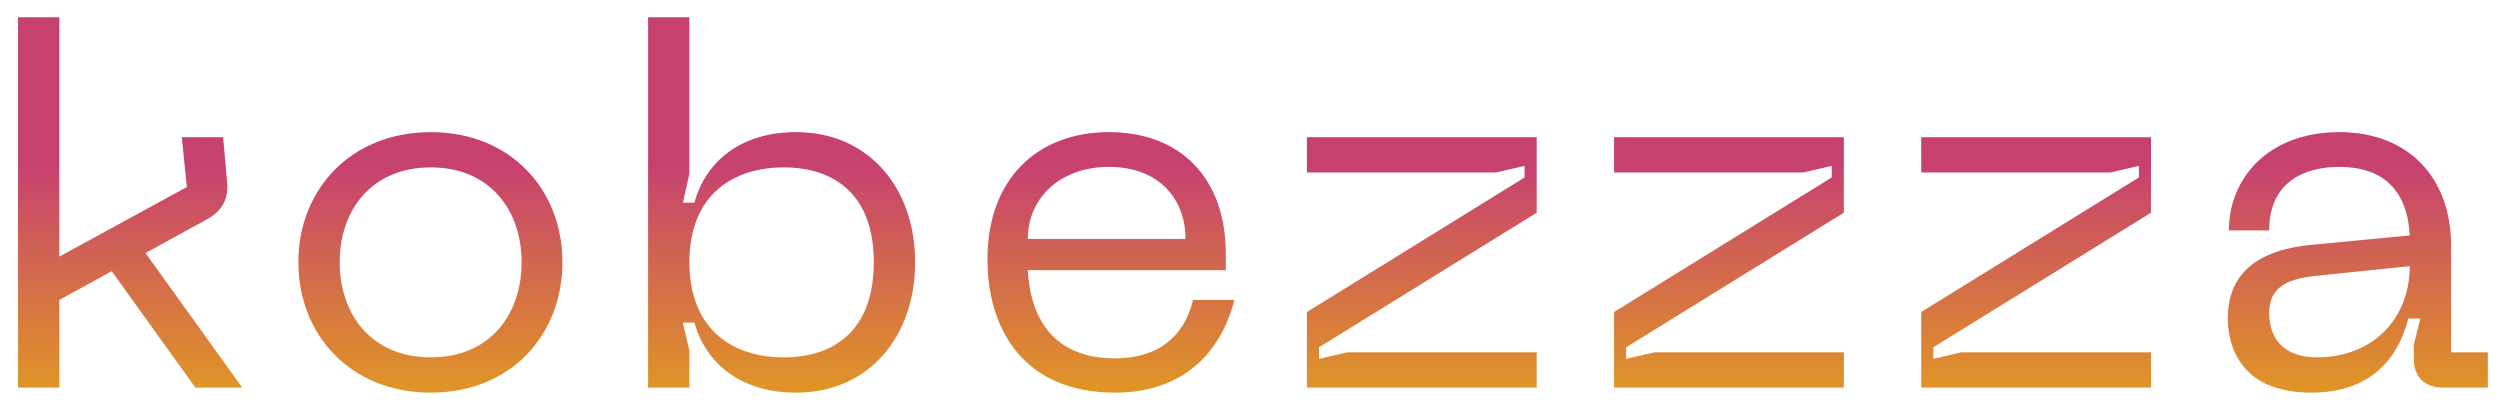 <?xml version="1.0" encoding="UTF-8"?> <svg xmlns="http://www.w3.org/2000/svg" width="129" height="21" viewBox="0 0 129 21" fill="none"> <path d="M10.083 20H12.501L7.509 13.058L10.681 11.316C11.409 10.926 11.799 10.302 11.721 9.444L11.513 7.078H9.381L9.641 9.652L3.063 13.24V0.89H0.931V20H3.063V15.476L5.767 13.994L10.083 20ZM15.397 13.526C15.397 17.296 18.101 20.26 22.235 20.26C26.343 20.26 29.021 17.296 29.021 13.526C29.021 9.782 26.343 6.818 22.235 6.818C18.101 6.818 15.397 9.782 15.397 13.526ZM17.529 13.526C17.529 10.848 19.167 8.638 22.235 8.638C25.277 8.638 26.915 10.848 26.915 13.526C26.915 16.23 25.277 18.44 22.235 18.44C19.167 18.44 17.529 16.23 17.529 13.526ZM33.441 20H35.573V18.102L35.235 16.646H35.833C36.379 18.648 38.121 20.26 41.085 20.26C44.829 20.26 47.221 17.374 47.221 13.526C47.221 9.704 44.829 6.818 41.085 6.818C38.121 6.818 36.379 8.43 35.833 10.458H35.235L35.573 8.976V0.89H33.441V20ZM35.573 13.526C35.573 10.094 37.783 8.638 40.435 8.638C43.113 8.638 45.089 10.094 45.089 13.526C45.089 16.984 43.113 18.44 40.435 18.44C37.783 18.44 35.573 16.984 35.573 13.526ZM50.954 13.37C50.954 17.088 52.904 20.26 57.532 20.26C61.64 20.26 63.2 17.478 63.694 15.476H61.562C61.094 17.452 59.664 18.492 57.532 18.492C54.334 18.492 53.164 16.386 53.034 13.942H63.252V13.11C63.252 9.132 60.86 6.818 57.22 6.818C53.554 6.818 50.954 9.21 50.954 13.37ZM53.034 12.33C53.034 10.25 54.672 8.612 57.22 8.612C59.794 8.612 61.172 10.25 61.172 12.33H53.034ZM67.437 20H79.293V18.18H69.517L68.061 18.518V17.92L79.293 10.978V7.078H67.437V8.898H77.213L78.669 8.56V9.158L67.437 16.1V20ZM83.286 20H95.142V18.18H85.366L83.91 18.518V17.92L95.142 10.978V7.078H83.286V8.898H93.062L94.518 8.56V9.158L83.286 16.1V20ZM99.135 20H110.991V18.18H101.215L99.759 18.518V17.92L110.991 10.978V7.078H99.135V8.898H108.911L110.367 8.56V9.158L99.135 16.1V20ZM114.958 16.412C114.958 17.764 115.53 20.26 119.274 20.26C122.394 20.26 123.772 18.414 124.266 16.438H124.89L124.552 17.79V18.492C124.552 19.454 125.098 20 126.086 20H128.374V18.18H126.476V12.668C126.476 9.21 124.318 6.818 120.704 6.818C117.038 6.818 115.01 9.21 115.01 11.888H117.09C117.09 9.444 118.832 8.612 120.704 8.612C122.94 8.612 124.214 9.782 124.344 12.148L119.196 12.642C116.18 12.954 114.958 14.358 114.958 16.412ZM117.09 16.152C117.09 14.878 117.922 14.384 119.56 14.228L124.344 13.734C124.344 16.412 122.472 18.44 119.534 18.44C118.026 18.44 117.09 17.634 117.09 16.152Z" fill="url(#paint0_linear_68_1018)"></path> <defs> <linearGradient id="paint0_linear_68_1018" x1="55.158" y1="25" x2="55.158" y2="8.5" gradientUnits="userSpaceOnUse"> <stop stop-color="#EAB808"></stop> <stop offset="1" stop-color="#C74170"></stop> </linearGradient> </defs> </svg> 